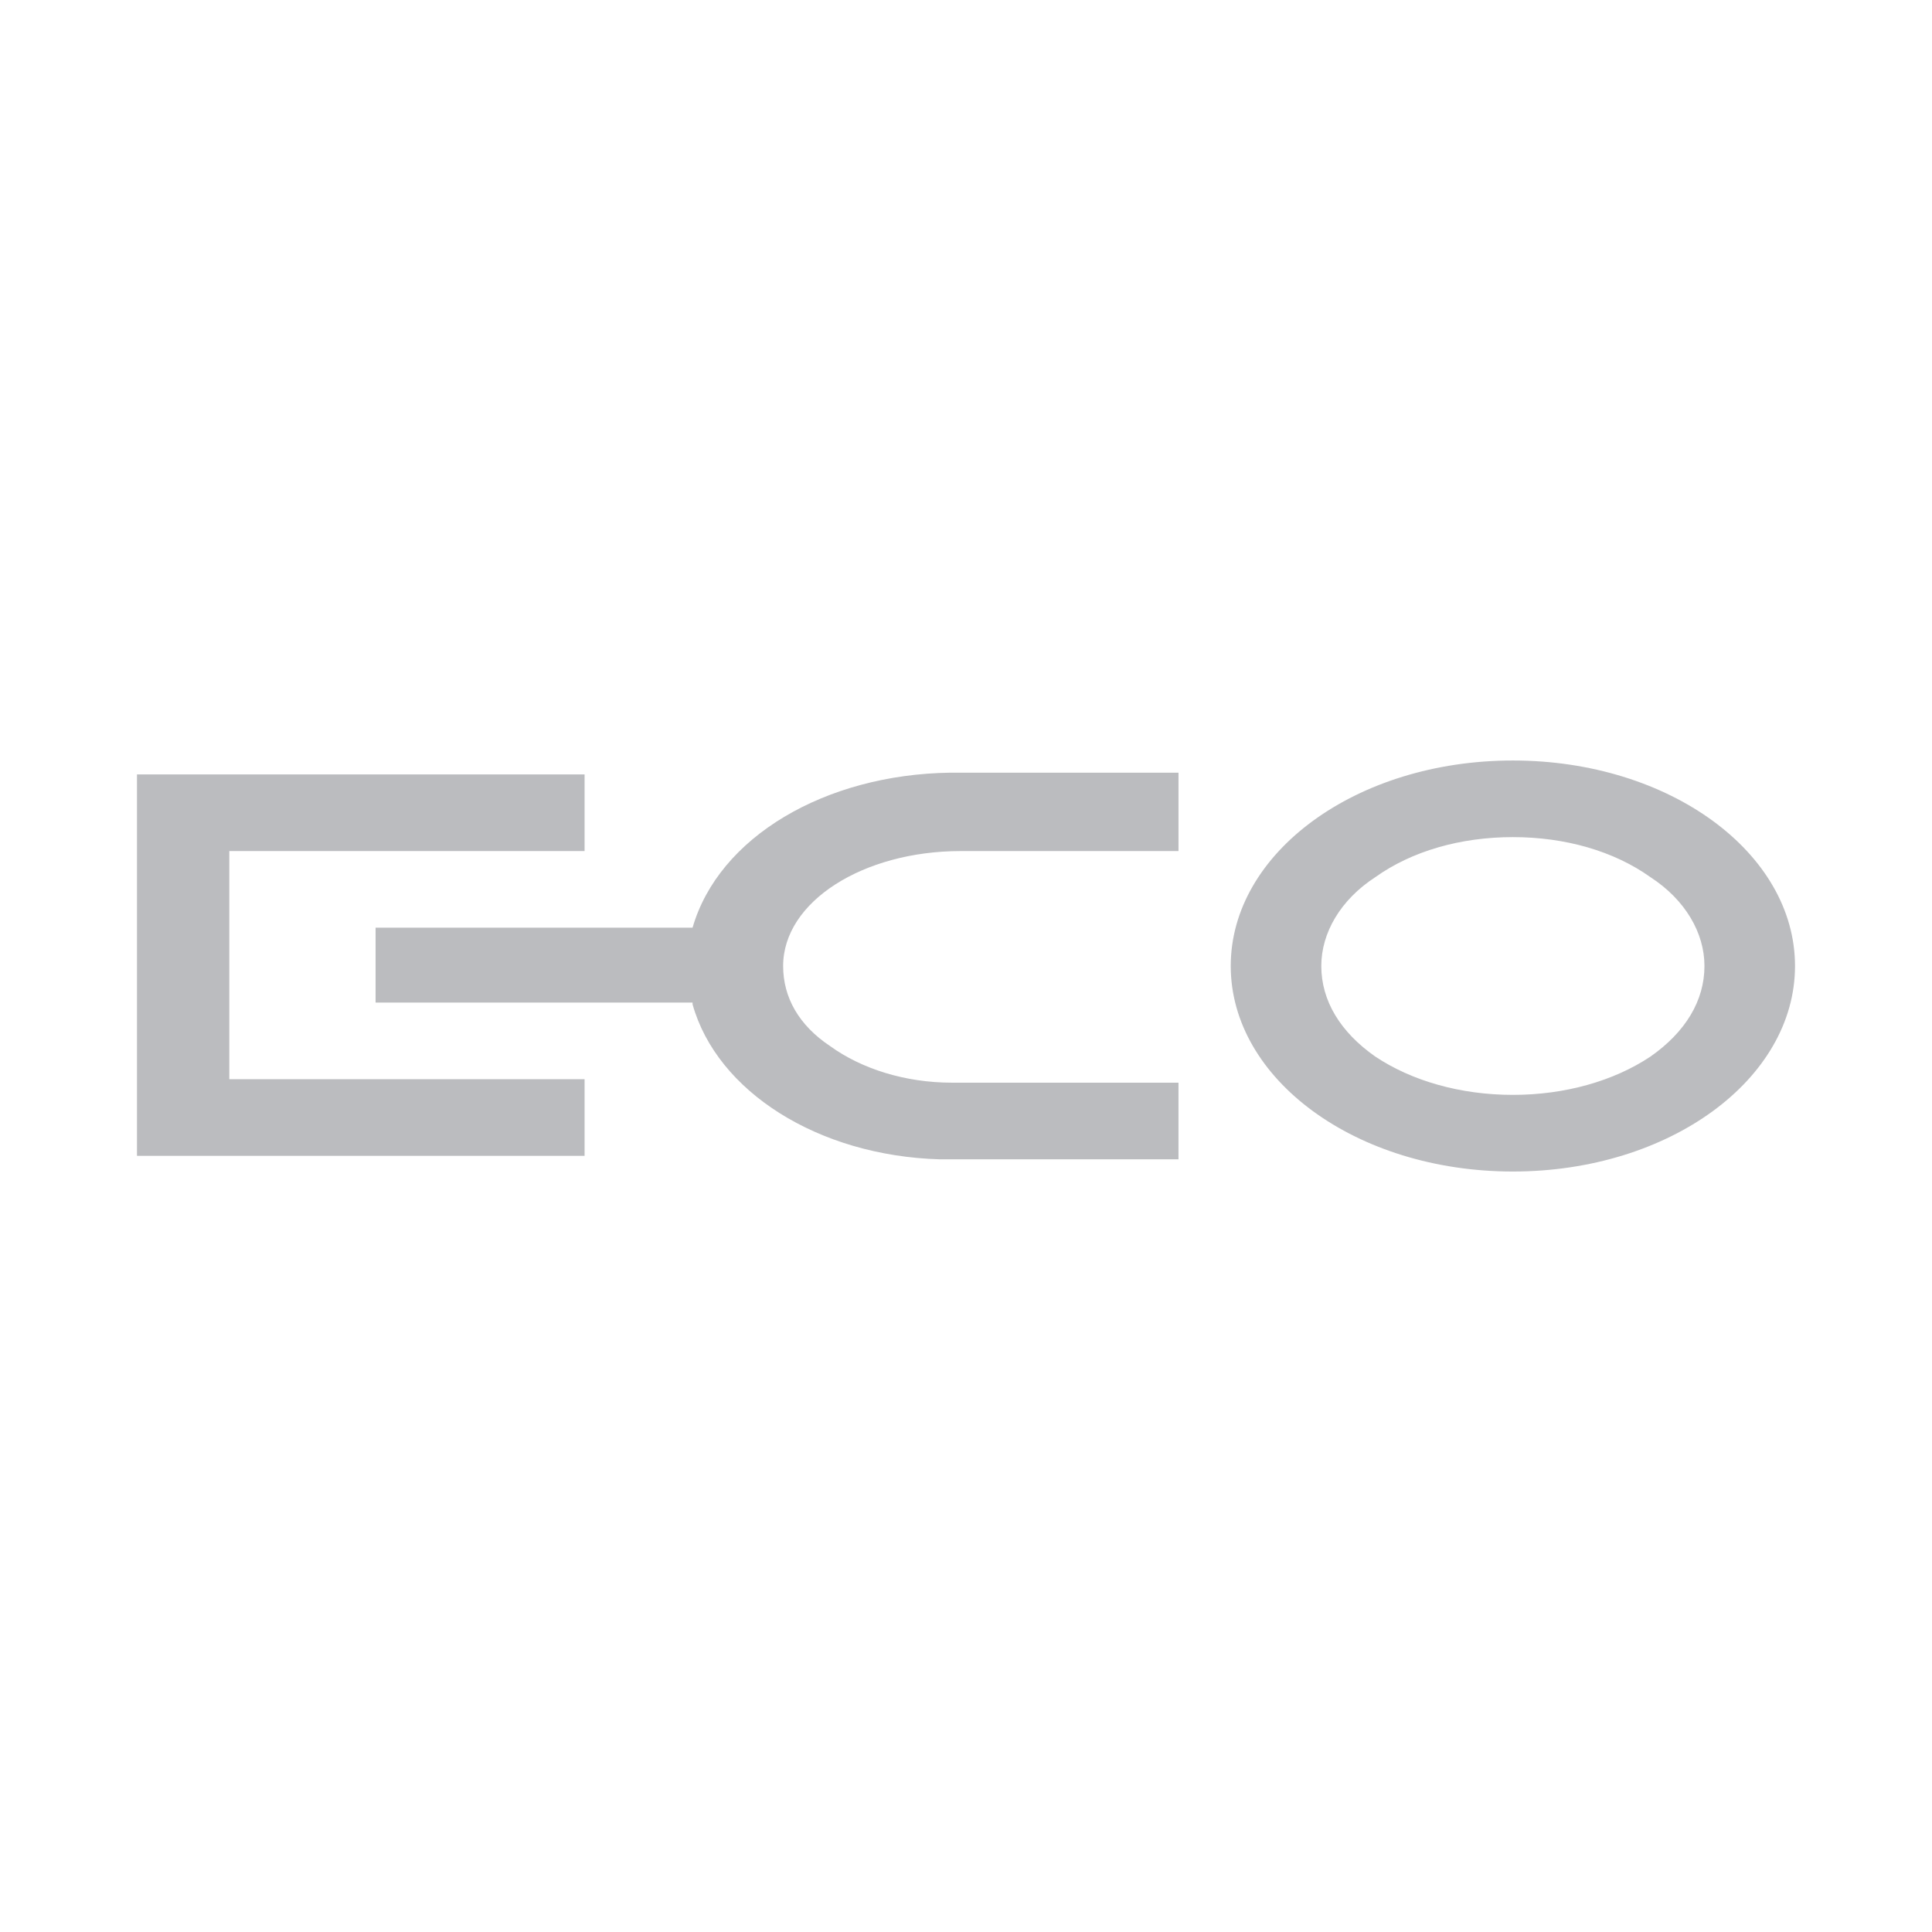 <svg xmlns="http://www.w3.org/2000/svg" width="2500" height="2500" viewBox="0 0 192.756 192.756"><g fill-rule="evenodd" clip-rule="evenodd"><path fill="#fff" d="M0 0h192.756v192.756H0V0z"/><path d="M57.281 77.264H13.667v38.054h44.657v-7.646H22.877V84.91h35.447v-7.646h-1.043z" fill="#bbbcbf"/><path d="M69.097 100.201c2.433 8.688 12.511 15.117 24.674 15.465h23.807v-7.646h-22.59c-4.691 0-9.036-1.389-12.163-3.648-3.128-2.084-4.691-4.865-4.691-7.993 0-6.429 7.993-11.468 17.724-11.468h21.721V77.09H94.814c-12.511.174-23.11 6.429-25.717 15.465H37.472v7.472h31.625v.174zM122.791 96.378c0 11.294 12.51 20.505 28.148 20.505s28.15-9.211 28.15-20.505c0-11.294-12.512-20.503-28.15-20.503s-28.148 9.208-28.148 20.503zm14.422 9.036c-3.477-2.434-5.387-5.561-5.387-9.036 0-3.301 1.91-6.603 5.387-8.862 3.648-2.606 8.514-3.997 13.727-3.997s10.078 1.39 13.727 3.997c3.477 2.259 5.387 5.561 5.387 8.862 0 3.476-1.91 6.603-5.387 9.036-3.648 2.434-8.514 3.822-13.727 3.822s-10.079-1.388-13.727-3.822z" fill="#bbbcbf"/></g></svg>